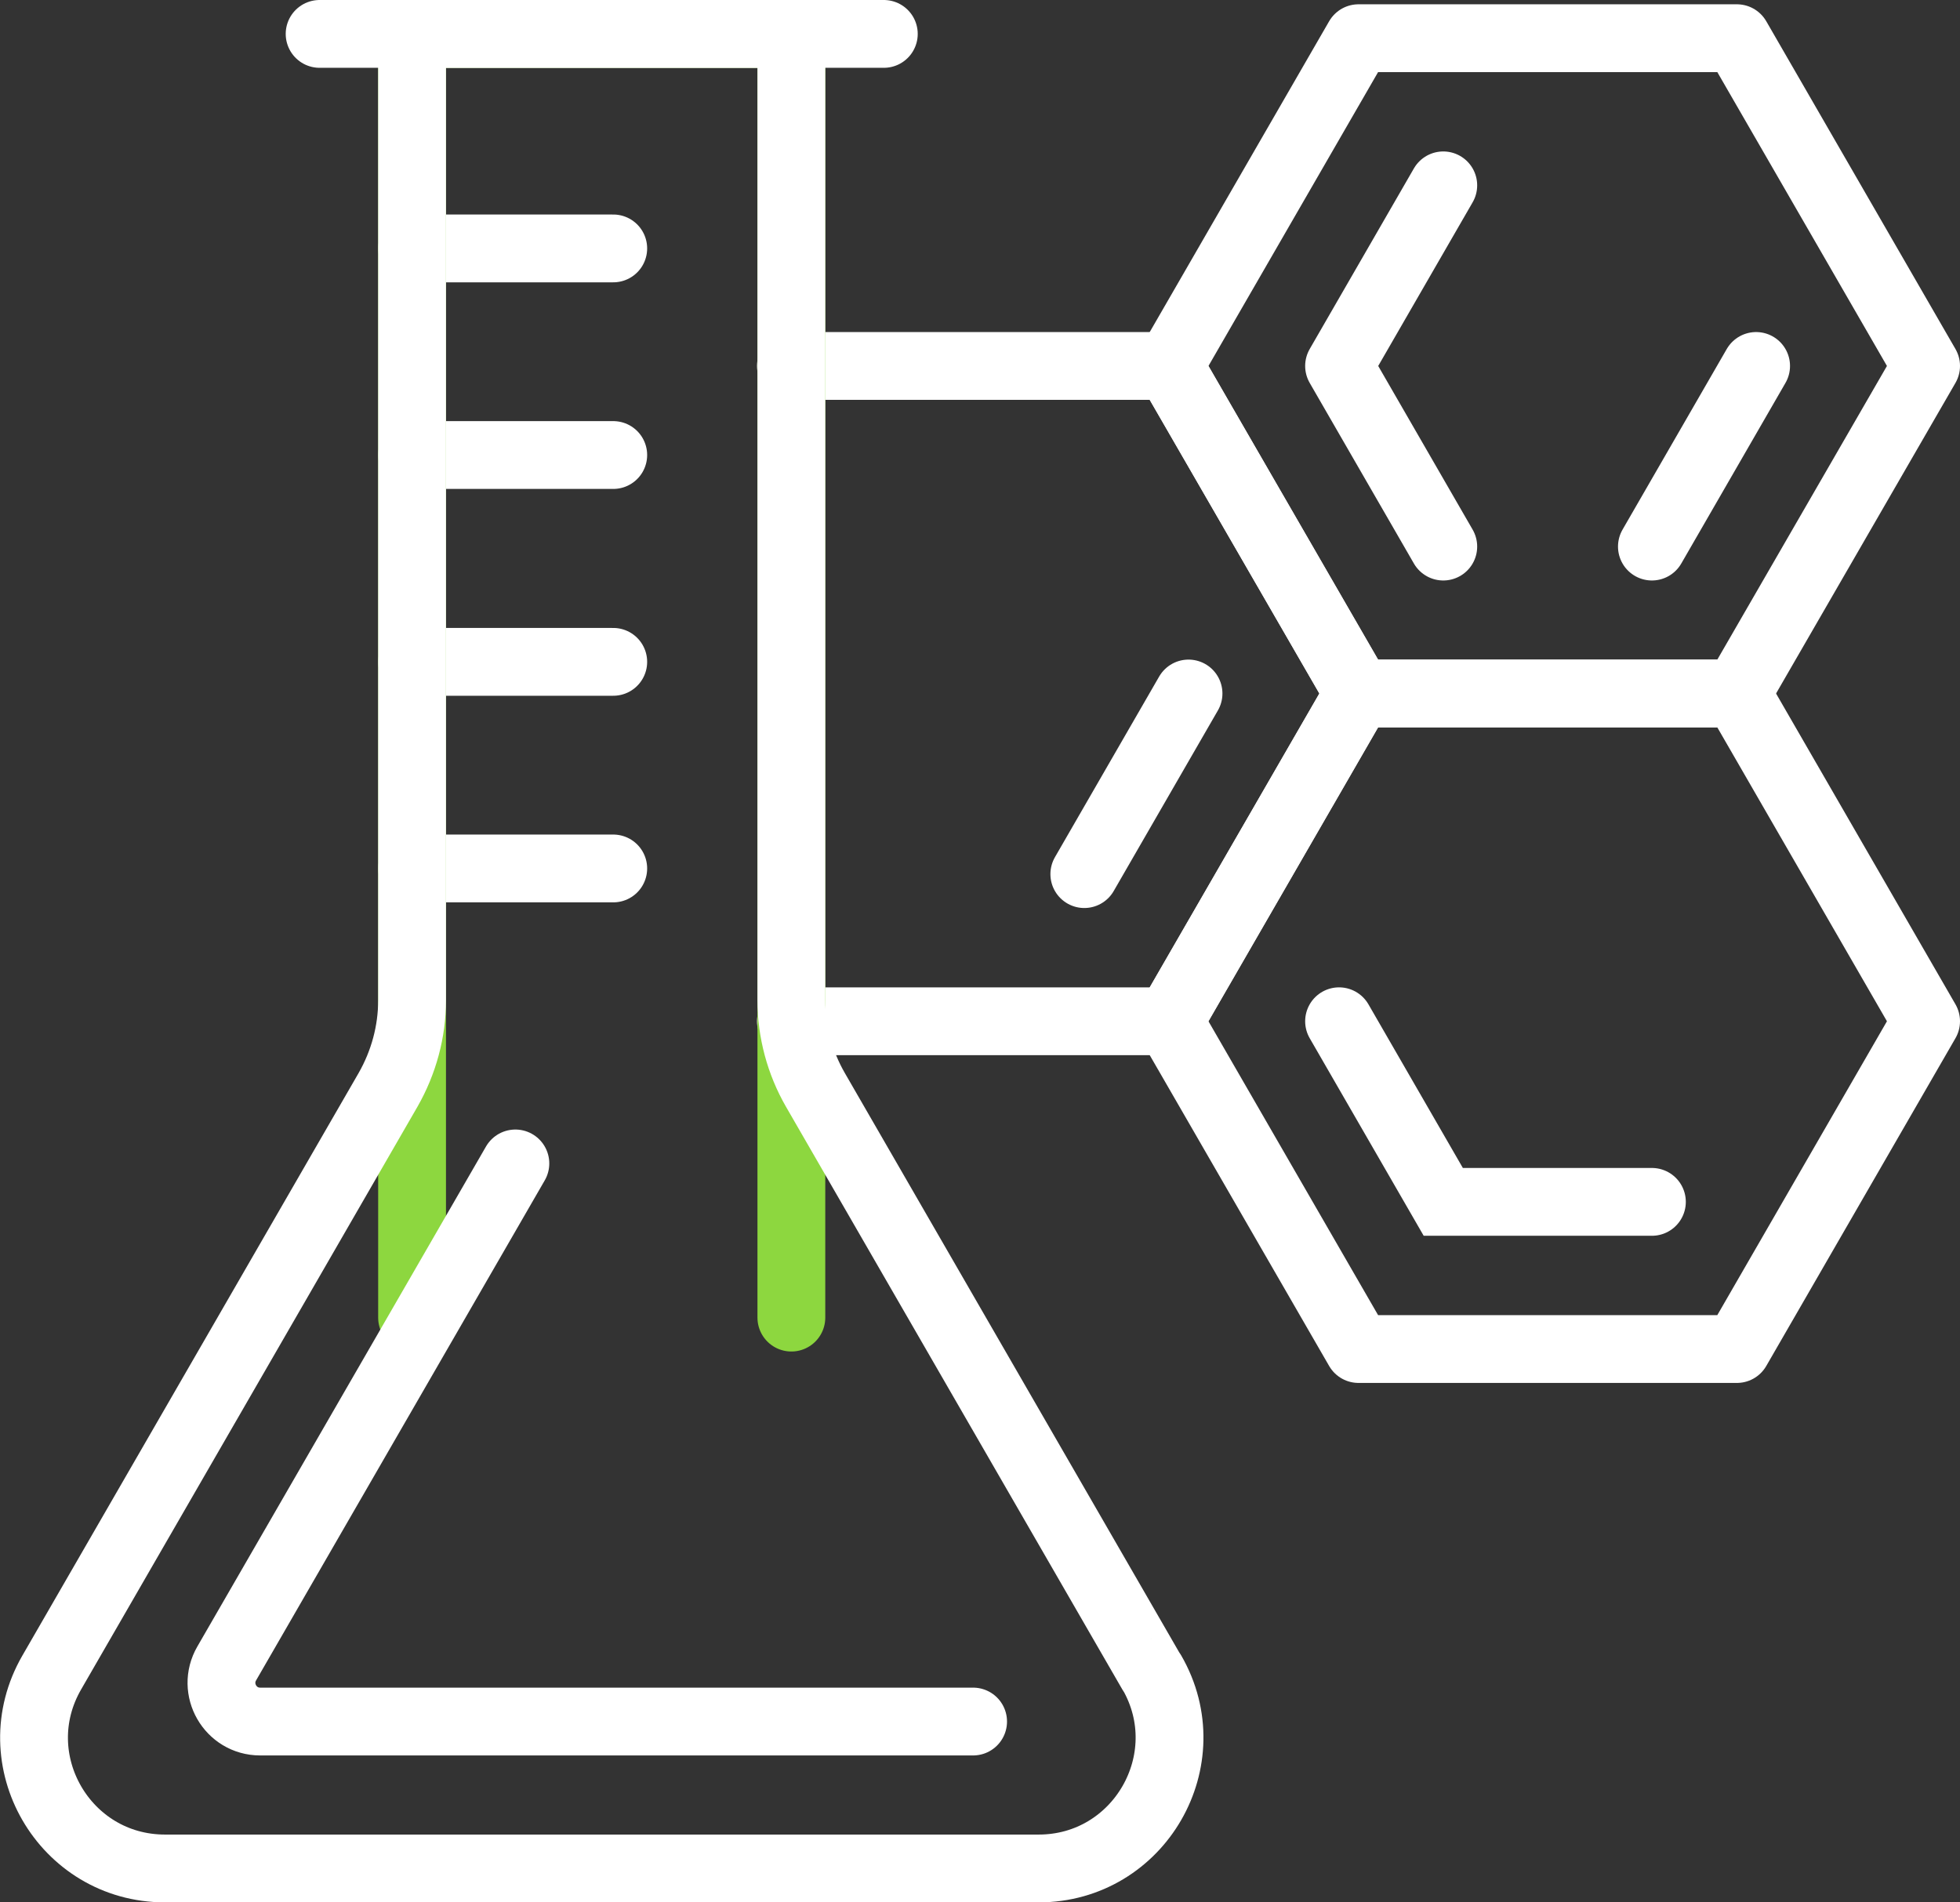 <?xml version="1.0" encoding="UTF-8"?><svg id="Ebene_2" xmlns="http://www.w3.org/2000/svg" viewBox="0 0 86.71 84.16"><rect x="0" y="0" width="86.71" height="84.16" fill="#333333" stroke="none"/><defs><style>.cls-1{stroke:#8dd73f;}.cls-1,.cls-2,.cls-3{fill:none;stroke-linecap:round;stroke-width:3px;}.cls-1,.cls-3{stroke-linejoin:round;}.cls-2{stroke-miterlimit:10;}.cls-2,.cls-3{stroke:#fff;}</style></defs><g id="Text"><line class="cls-3" x1="47.97" y1="38.67" x2="52.58" y2="30.68"/><polyline class="cls-3" points="34.99 16.19 51.73 16.19 60.1 30.68 51.73 45.18 34.99 45.18"/><path class="cls-3" d="M73.08,24.18l4.61-7.99M63.85,8.2l-4.61,7.99,4.61,7.99"/><polygon class="cls-3" points="76.84 1.69 85.21 16.19 76.84 30.68 60.1 30.68 51.73 16.19 60.1 1.69 76.84 1.69"/><path class="cls-2" d="M59.24,45.18l4.61,7.99h9.23"/><polygon class="cls-3" points="76.84 30.68 85.21 45.18 76.84 59.68 60.1 59.68 51.73 45.18 60.1 30.68 76.84 30.68"/><line class="cls-3" x1="18.23" y1="10.99" x2="27.13" y2="10.99"/><line class="cls-3" x1="18.23" y1="20.13" x2="27.13" y2="20.13"/><line class="cls-3" x1="18.23" y1="29.28" x2="27.13" y2="29.28"/><line class="cls-3" x1="18.23" y1="38.42" x2="27.13" y2="38.42"/><polyline class="cls-1" points="35.01 58.29 35.01 1.5 18.23 1.5 18.23 58.29"/><line class="cls-3" x1="39.1" y1="1.5" x2="14.14" y2="1.5"/><path class="cls-3" d="M22.8,51.47l-12.77,22.12c-.66,1.14.16,2.57,1.48,2.57h31.54"/><path class="cls-3" d="M50.95,73.99l-14.88-25.78c-.69-1.2-1.06-2.57-1.06-3.96V1.5h-16.78v42.75c0,1.39-.37,2.75-1.06,3.96l-14.88,25.78c-2.23,3.86.56,8.67,5.01,8.67h38.65c4.45,0,7.23-4.82,5.01-8.67Z"/></g></svg>
